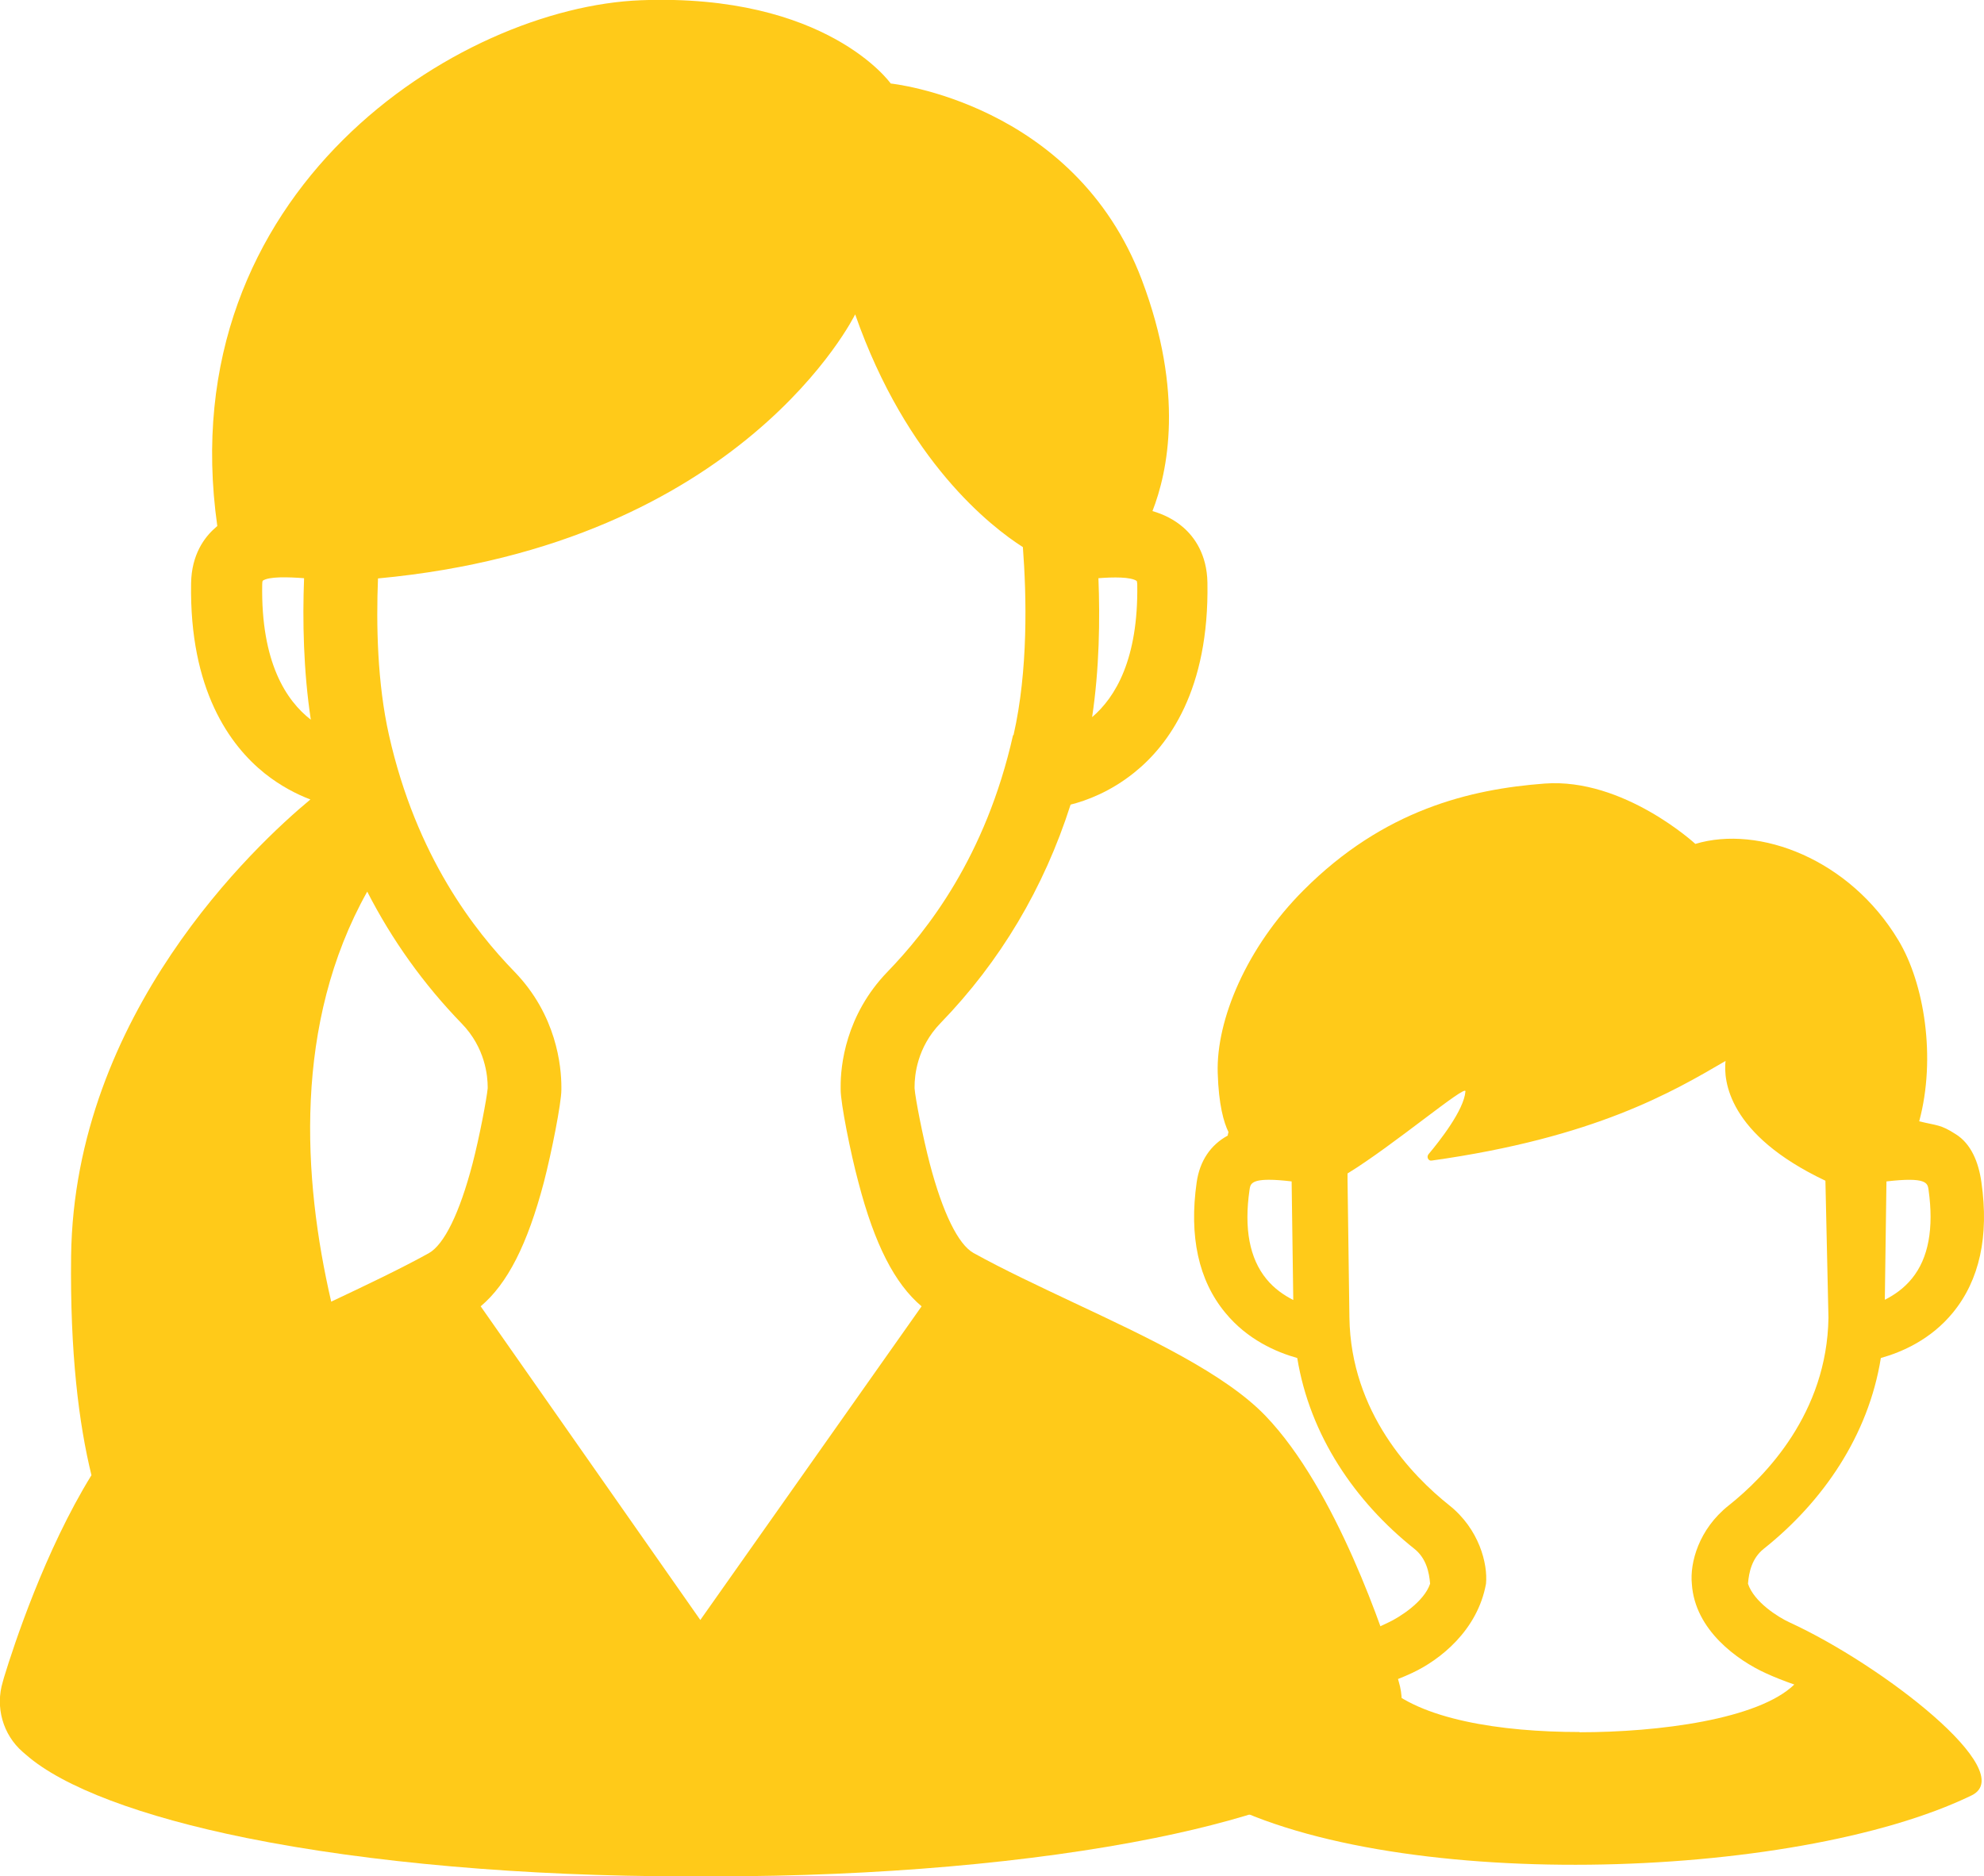 <?xml version="1.0" encoding="UTF-8"?><svg id="_イヤー_2" xmlns="http://www.w3.org/2000/svg" viewBox="0 0 84.82 80.22"><defs><style>.cls-1{fill:#ffca19;}</style></defs><g id="_ライス"><g><path class="cls-1" d="M59.8,71.9l-.05-.18c-.56-1.83-2.62-8.04-5.65-11.19-1.73-1.8-5.01-3.34-8.18-4.83-1.48-.7-3.02-1.42-4.3-2.13-.65-.36-1.32-1.72-1.87-3.82-.3-1.15-.62-2.8-.65-3.22v-.07c0-.47,.1-1.68,1.11-2.72,2.55-2.63,4.42-5.77,5.56-9.34,.68-.17,1.7-.55,2.71-1.36,1.48-1.18,3.22-3.55,3.14-8.13-.02-1.22-.57-1.96-1.03-2.36-.39-.34-.84-.56-1.32-.7,.65-1.66,1.38-5.04-.46-9.9-2.88-7.58-10.73-8.38-10.73-8.38,0,0-2.72-3.86-10.68-3.56C19.61,.31,7.26,8.14,9.29,22.49c-.03,.03-.06,.05-.09,.08-.46,.4-1.01,1.14-1.03,2.36-.08,4.57,1.67,6.95,3.14,8.13,.69,.55,1.38,.9,1.96,1.12-2.35,1.95-10.1,9.18-10.23,19.52-.05,4.14,.33,7.17,.87,9.37-1.98,3.21-3.31,7.24-3.74,8.65l-.05,.18c-.33,1.08,0,2.26,.85,3l.14,.12c1.58,1.39,4.93,2.65,9.43,3.56,5.24,1.06,11.92,1.64,18.79,1.64h1.26c6.87,0,13.54-.58,18.79-1.64,4.5-.91,7.85-2.17,9.43-3.56l.14-.12c.85-.75,1.18-1.92,.85-3M43.31,31.43c-1.17,5.2-3.67,8.36-5.37,10.12-1.79,1.85-2.01,4.02-2,4.93v.11c0,.58,.42,2.7,.76,3.96,.69,2.65,1.55,4.33,2.7,5.3l-9.46,13.41-9.39-13.41c1.15-.97,2-2.65,2.7-5.3,.33-1.27,.75-3.39,.75-3.96v-.11c0-.91-.21-3.08-2-4.93-1.7-1.75-4.2-4.92-5.37-10.12-.5-2.22-.55-4.72-.47-6.7,15.61-1.45,20.4-11.29,20.4-11.29,2.2,6.29,5.82,9.09,7.17,9.95,.16,2.1,.23,5.28-.4,8.04m-30.04-.66c-1.05-.81-2.14-2.45-2.08-5.79,0-.08,.01-.13,.02-.15,.26-.19,1.1-.16,1.77-.11-.07,1.79-.03,3.96,.29,6.06m33.4-.12c.31-2.06,.34-4.18,.27-5.94,.64-.05,1.39-.06,1.64,.12,0,.02,.02,.07,.02,.15,.05,3.18-.93,4.82-1.93,5.67m-30.99,7.46c1.06,2.07,2.41,3.96,4.04,5.64,1.01,1.04,1.11,2.25,1.11,2.72v.05c-.04,.43-.35,2.08-.65,3.23-.55,2.1-1.21,3.45-1.87,3.82-1.25,.69-2.73,1.39-4.17,2.07-1.22-5.27-1.62-11.89,1.54-17.53"/><path class="cls-1" d="M76.5,69.36c-.46-.21-1.51-.86-1.77-1.65,.04-.5,.17-1.09,.67-1.49,2.54-2.02,4.48-4.85,5.01-8.16,.89-.25,2.13-.78,3.08-1.94,1.14-1.39,1.55-3.27,1.22-5.57-.12-.86-.44-1.65-1.1-2.06-.65-.42-.79-.36-1.56-.55,.73-2.71,.22-5.9-.89-7.74-2.08-3.47-5.96-4.94-8.68-4.12,0,0-3.07-2.83-6.44-2.58-3.19,.24-6.88,1.12-10.31,4.56-2.44,2.44-3.74,5.55-3.67,7.81,.04,1.37,.26,2.12,.46,2.53-.01,.05-.03,.1-.03,.15-.74,.4-1.2,1.09-1.33,2-.33,2.31,.08,4.19,1.22,5.57,.95,1.16,2.19,1.69,3.08,1.94,.54,3.31,2.47,6.14,5.01,8.16,.5,.4,.63,.99,.67,1.49-.26,.78-1.32,1.44-1.77,1.65-3.96,1.82-9.71,6.24-7.66,7.4,7.45,4.22,25,3.68,32.58,0,2.07-1.01-3.82-5.58-7.79-7.4Zm4.15-18.85c1.72-.2,1.76,.07,1.8,.36,.23,1.64,0,2.92-.71,3.79-.34,.42-.76,.71-1.16,.91l.07-5.06Zm-26.51,4.17c-.72-.88-.96-2.16-.72-3.81,.03-.22,.06-.43,.83-.43,.24,0,.56,.02,.97,.07l.07,5.07c-.39-.2-.81-.48-1.15-.9Zm13.39,19.37c-3.38,0-6.84-.54-8.38-2.04,.43-.15,.83-.3,1.21-.48,1.21-.56,2.81-1.83,3.17-3.82,.08-.85-.29-2.34-1.58-3.36-1.57-1.25-4.2-3.95-4.26-8.02l-.08-5.87c0-.1,0-.19,0-.29,1.96-1.2,5.07-3.83,5.04-3.51-.06,.8-1.11,2.13-1.58,2.69-.09,.11-.01,.29,.13,.27,6.99-.98,10.31-2.94,12.57-4.26-.09,.83,.09,3.14,4.27,5.12l.13,5.86c-.06,4.08-2.7,6.78-4.26,8.02-1.29,1.02-1.67,2.46-1.58,3.36,.13,1.98,1.96,3.27,3.17,3.82,.37,.17,.78,.33,1.21,.48-1.54,1.49-5.8,2.04-9.18,2.04Z"/></g></g></svg>